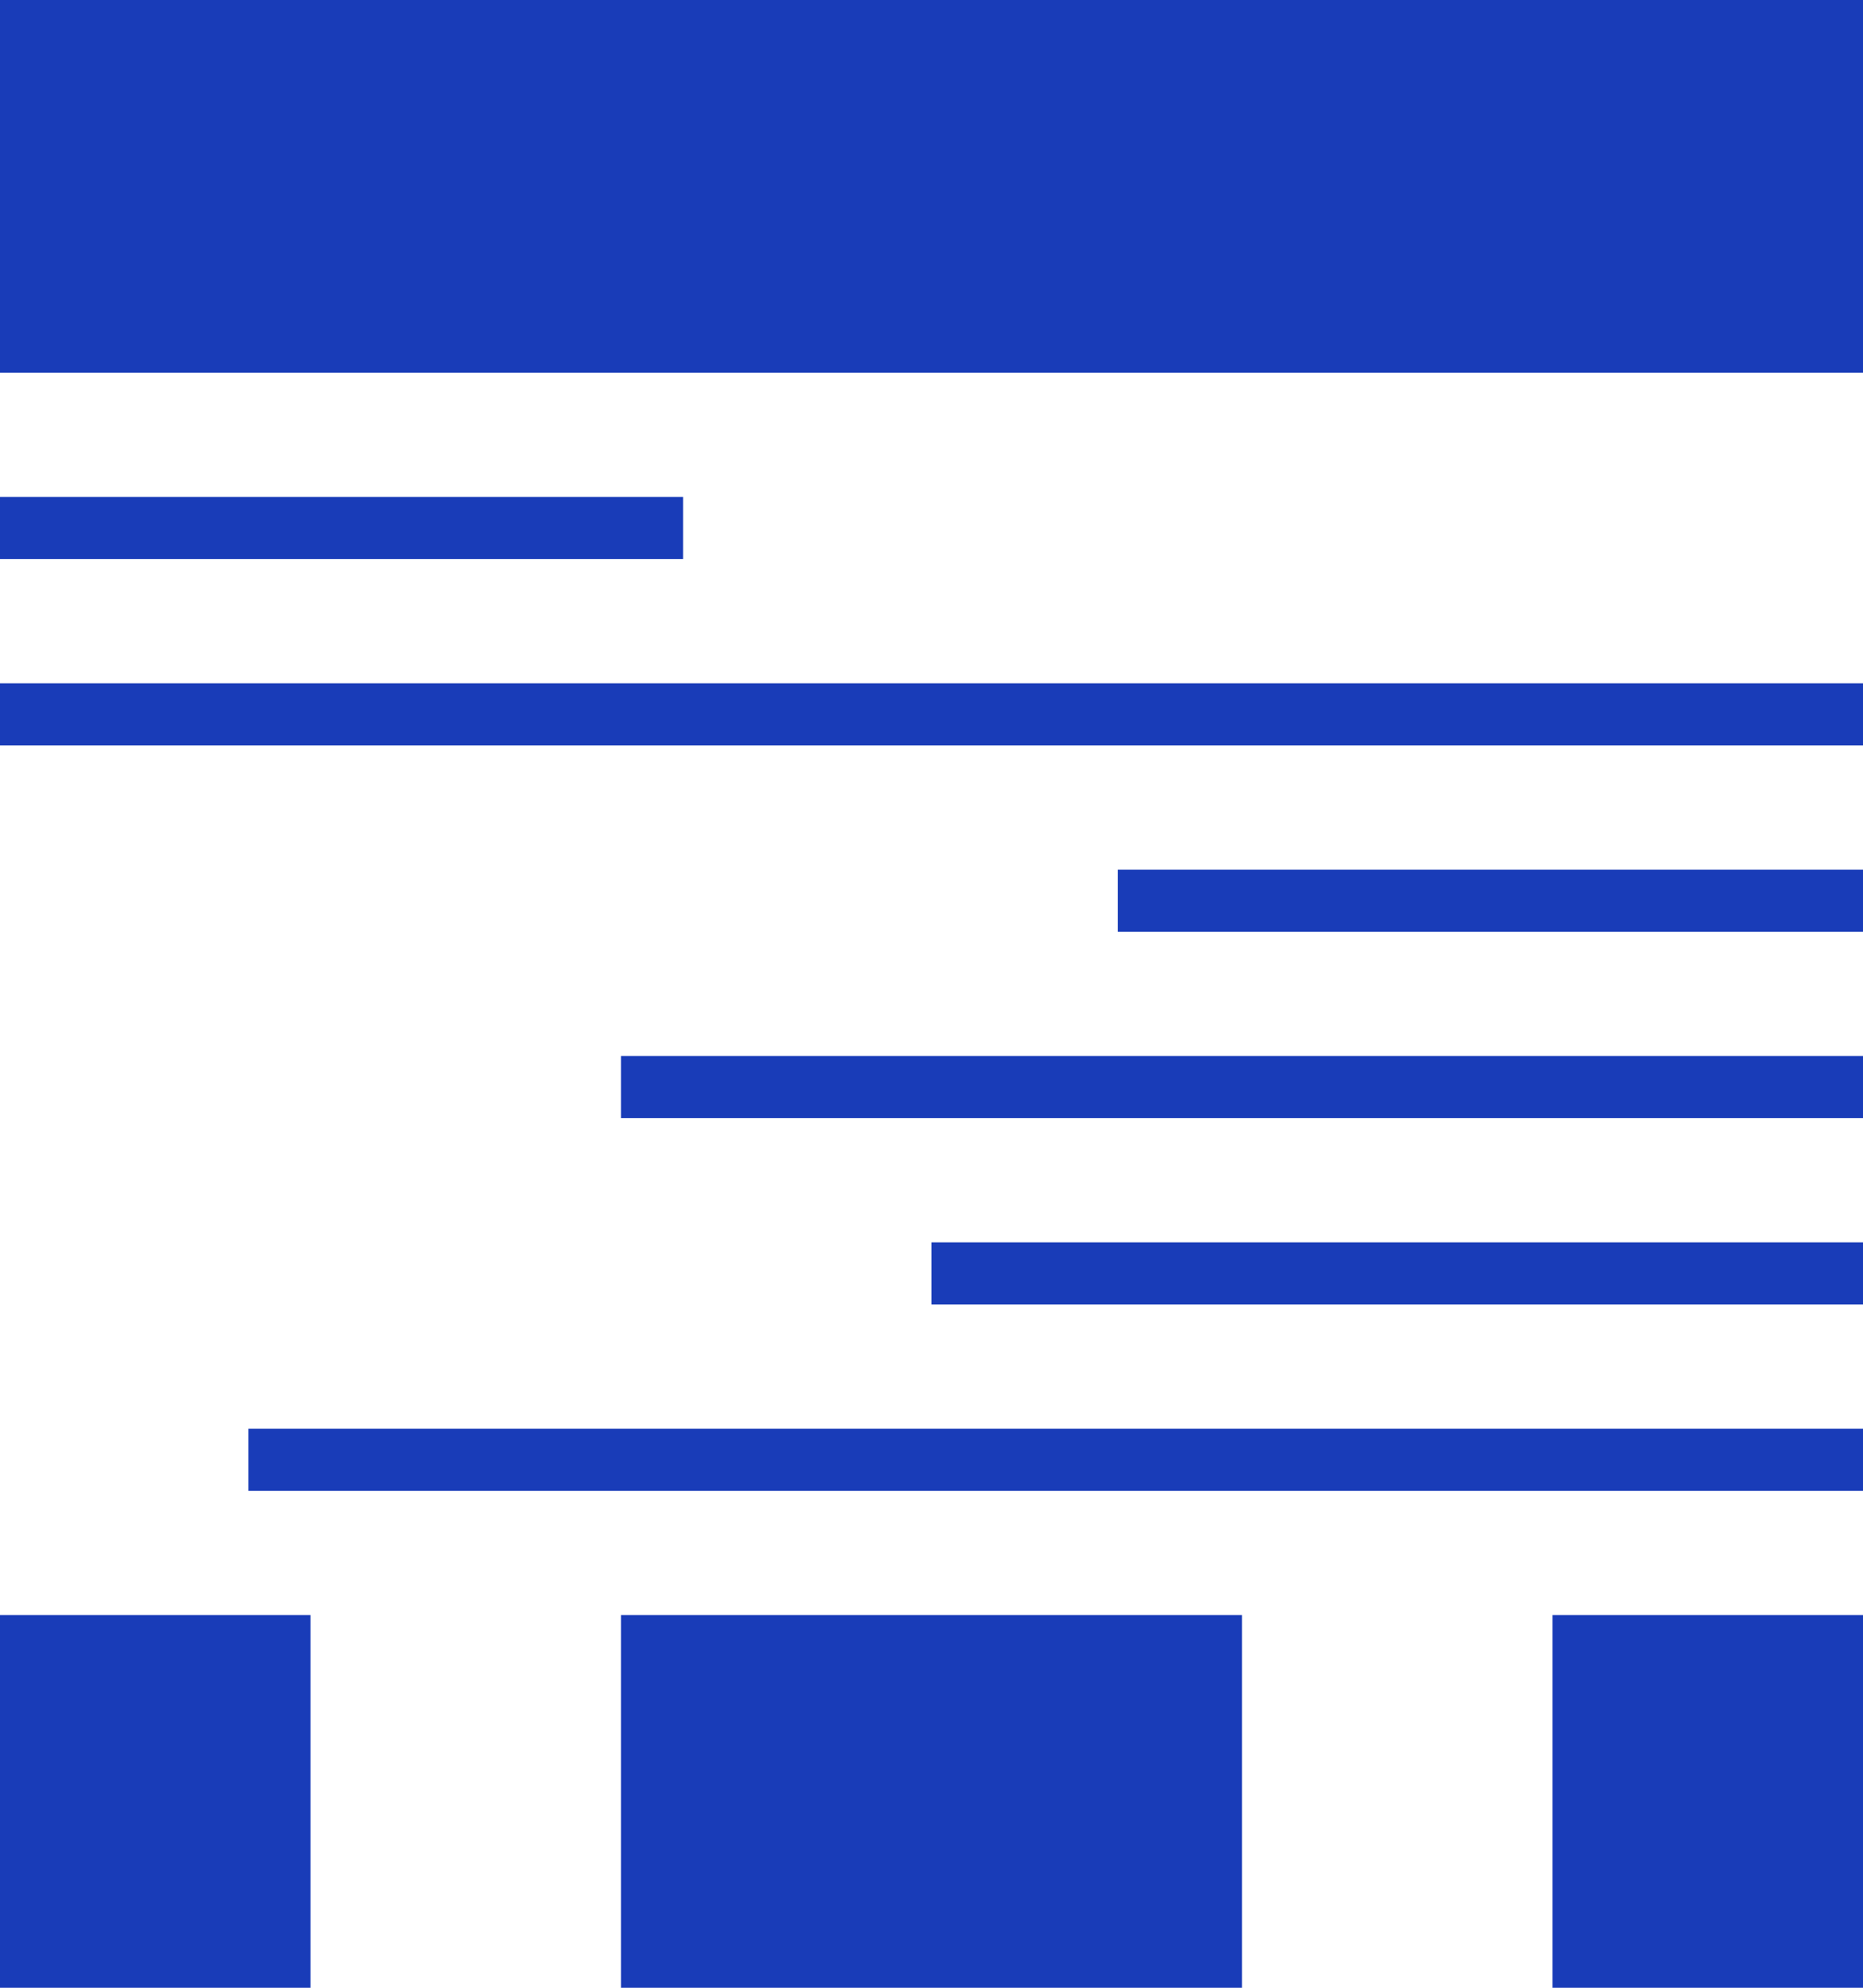 <svg width="30" height="32" viewBox="0 0 30 32" fill="none" xmlns="http://www.w3.org/2000/svg">
<rect x="4" y="23" width="26" height="1" fill="#193CB8"/>
<rect x="15" y="20" width="15" height="1" fill="#193CB8"/>
<rect x="10" y="17" width="20" height="1" fill="#193CB8"/>
<rect x="18" y="14" width="12" height="1" fill="#193CB8"/>
<rect y="8" width="11" height="1" fill="#193CB8"/>
<rect width="30" height="6" fill="#193CB8"/>
<rect y="26" width="5" height="6" fill="#193CB8"/>
<rect x="25" y="26" width="5" height="6" fill="#193CB8"/>
<rect x="10" y="26" width="10" height="6" fill="#193CB8"/>
<rect y="11" width="30" height="1" fill="#193CB8"/>
</svg>

